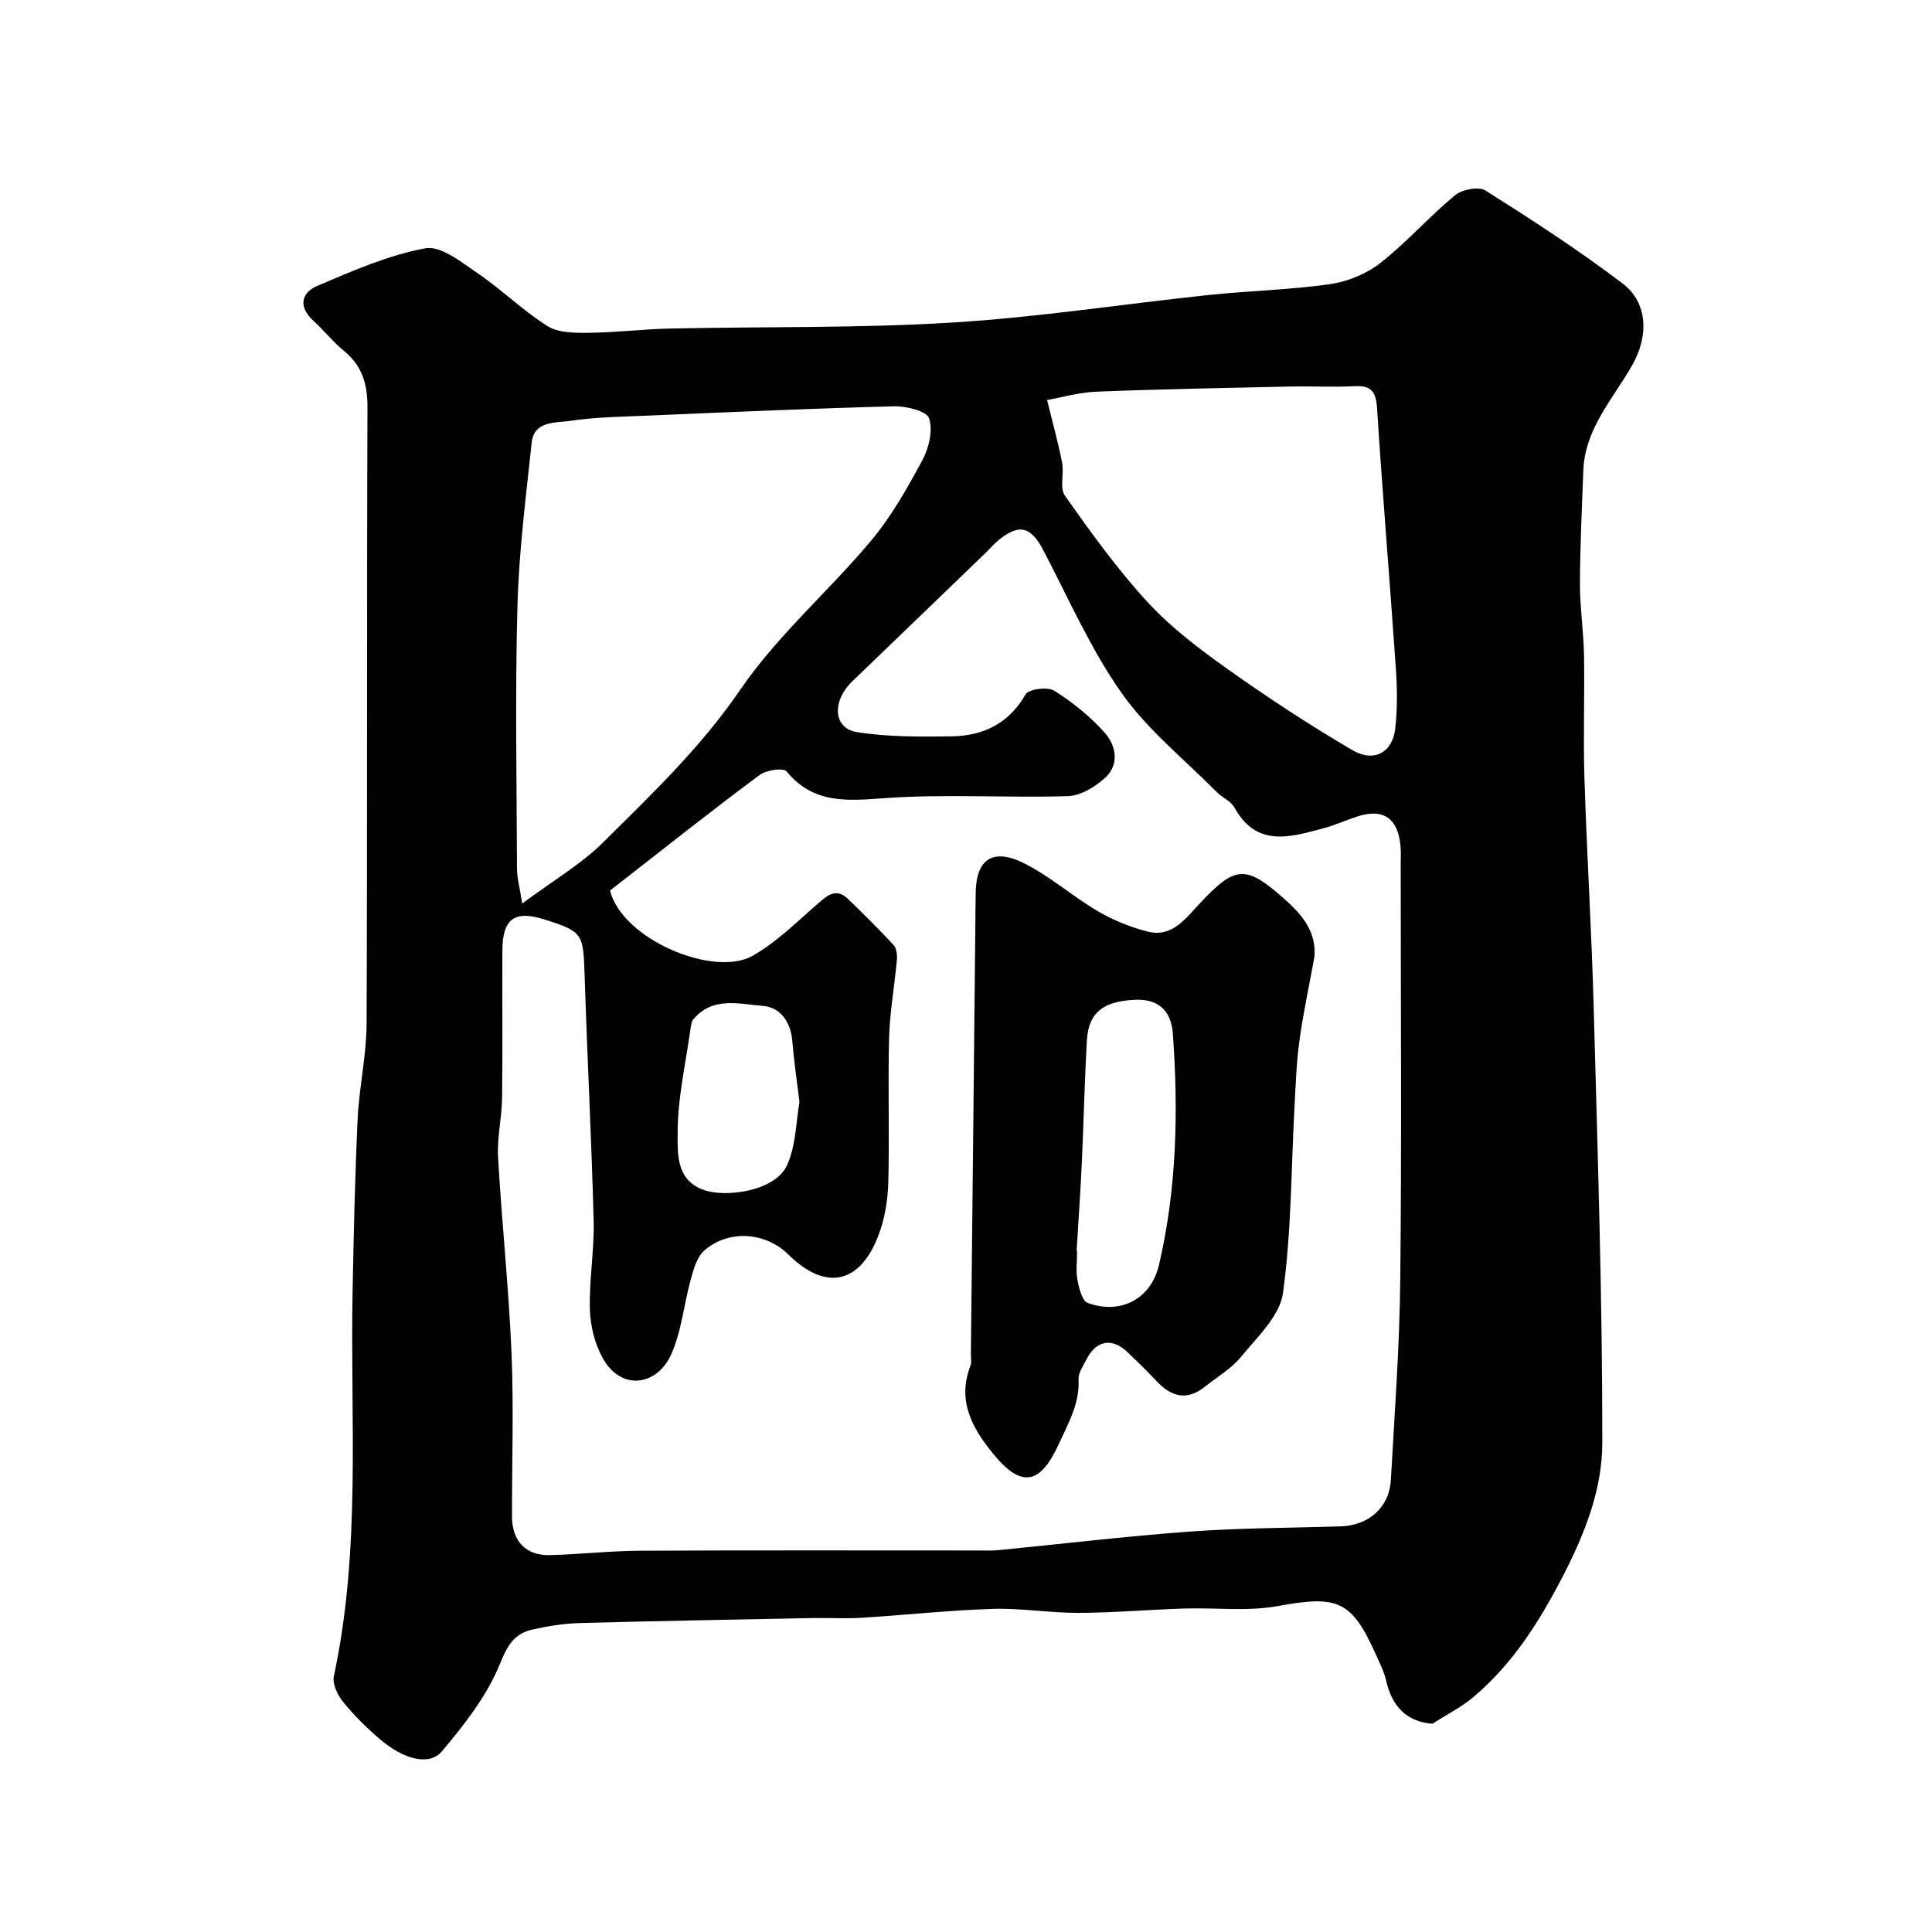 <svg enable-background="new 0 0 400 400" viewBox="0 0 400 400" xmlns="http://www.w3.org/2000/svg"><g fill="#010100"><path d="m296.57 356.88c-5.21-.38-8.35-3.48-9.58-8.9-.43-1.88-1.35-3.67-2.14-5.45-5.04-11.26-7.96-12.27-20.3-10.01-6.29 1.15-12.93.3-19.41.51-7.27.23-14.53.87-21.8.9-5.93.02-11.88-1.01-17.8-.83-9.04.29-18.06 1.28-27.1 1.84-3.38.21-6.78 0-10.17.06-16.1.32-32.2.6-48.29 1.04-3.25.09-6.52.62-9.7 1.33-3.69.82-5.15 3.09-6.72 6.99-2.66 6.63-7.36 12.64-12.04 18.2-2.63 3.12-7.88 1.74-12.78-2.41-2.78-2.36-5.42-4.98-7.72-7.8-1.14-1.4-2.24-3.72-1.9-5.31 5.67-26.36 3.37-53.07 3.88-79.66.23-11.93.49-23.87 1.05-35.79.31-6.54 1.82-13.05 1.85-19.58.17-42.52.02-85.04.18-127.57.02-4.86-1.05-8.66-4.85-11.78-2.31-1.89-4.19-4.29-6.4-6.31-3.12-2.86-2.43-5.76.83-7.15 7.28-3.1 14.7-6.37 22.39-7.79 3.24-.6 7.56 2.93 10.95 5.24 4.96 3.37 9.3 7.7 14.37 10.87 2.27 1.42 5.68 1.41 8.57 1.38 5.6-.05 11.19-.76 16.8-.88 19.43-.42 38.9-.05 58.28-1.23 17.81-1.08 35.52-3.85 53.29-5.72 8.34-.88 16.76-1.05 25.05-2.24 3.65-.52 7.56-2.13 10.45-4.4 5.45-4.27 10.08-9.57 15.42-13.99 1.46-1.21 4.91-1.89 6.3-1.01 9.68 6.11 19.32 12.35 28.42 19.27 5.29 4.02 5.38 10.93 2 16.88-3.99 7.01-9.85 13.21-10.15 21.93-.27 7.77-.67 15.53-.69 23.3-.01 4.93.75 9.87.84 14.8.15 8.49-.18 17 .09 25.49.5 15.87 1.49 31.73 1.92 47.6.81 30.02 1.81 60.06 1.78 90.08-.01 9.63-3.67 18.89-8.29 27.8-4.87 9.38-10.33 17.96-18.38 24.76-2.48 2.1-5.45 3.58-8.5 5.54zm-170.27-172.5c2.53 10.13 21.52 18.07 29.54 13.5 5.02-2.86 9.28-7.14 13.7-10.98 1.96-1.7 3.71-2.99 5.96-.84 3.25 3.11 6.44 6.28 9.49 9.58.63.68.79 2.07.7 3.09-.48 5.37-1.46 10.72-1.61 16.1-.27 9.99.1 20-.17 29.99-.1 3.68-.73 7.54-2.04 10.96-3.86 10.13-11 11.52-18.62 3.98-4.72-4.68-12.37-5.26-17.43-.86-1.5 1.31-2.19 3.78-2.77 5.86-1.48 5.29-1.93 11-4.2 15.89-2.81 6.05-10.11 7.53-14.04.57-1.67-2.96-2.58-6.7-2.68-10.12-.18-6.09.93-12.21.78-18.29-.44-17.04-1.34-34.06-1.88-51.1-.27-8.41-.39-8.83-8.26-11.33-6.23-1.98-8.73-.19-8.76 6.42-.05 10.16.08 20.33-.06 30.49-.05 4.1-1.06 8.22-.83 12.29.76 13.5 2.21 26.96 2.78 40.46.48 11.31.08 22.66.11 33.99.01 5.03 2.88 8.07 7.82 7.94 6.27-.16 12.53-.88 18.8-.91 23.33-.11 46.65-.05 69.98-.05 1.33 0 2.67.07 4-.06 13.23-1.29 26.44-2.89 39.7-3.85 10.4-.76 20.86-.76 31.29-1.08 5.74-.18 10.04-3.92 10.36-9.57.78-13.85 1.81-27.71 1.95-41.58.3-28.66.09-57.32.09-85.98 0-1.17.07-2.34-.02-3.5-.47-5.99-3.57-8.14-9.08-6.31-2.31.77-4.56 1.78-6.9 2.41-6.87 1.84-13.83 4.03-18.44-4.32-.74-1.34-2.54-2.05-3.68-3.21-6.68-6.76-14.31-12.86-19.7-20.53-6.4-9.1-10.95-19.52-16.14-29.45-2.58-4.95-4.99-5.66-9.3-2.15-.9.73-1.66 1.64-2.49 2.45-9.25 8.92-18.49 17.86-27.76 26.75-4.3 4.13-4.03 9.76.96 10.55 6.42 1.02 13.06.96 19.6.87 6.52-.09 11.8-2.63 15.29-8.69.64-1.11 4.57-1.62 5.94-.75 3.83 2.41 7.49 5.36 10.48 8.74 2.28 2.57 3.05 6.49.13 9.2-2.07 1.92-5.12 3.8-7.79 3.88-12.69.4-25.44-.5-38.07.43-7.78.57-14.63 1.18-20.19-5.56-.66-.8-4.25-.26-5.63.79-10.37 7.73-20.5 15.77-30.91 23.89zm-18.18 2.68c6.42-4.77 12.18-8.11 16.74-12.64 10.04-9.97 20.23-19.66 28.39-31.6 7.67-11.22 18.3-20.38 27.1-30.88 4.2-5.01 7.49-10.86 10.61-16.65 1.36-2.52 2.23-6.18 1.4-8.69-.5-1.5-4.72-2.54-7.24-2.48-16.69.43-33.37 1.18-50.05 1.89-5.76.25-11.57.31-17.26 1.15-2.88.42-7.25-.02-7.73 4.48-1.19 11.27-2.65 22.55-2.95 33.85-.49 18.13-.16 36.29-.09 54.43.01 1.9.56 3.79 1.08 7.14zm108.67-104.24c1.21 4.96 2.33 8.94 3.11 12.98.44 2.26-.55 5.24.59 6.85 5.38 7.59 10.84 15.22 17.13 22.04 4.85 5.26 10.72 9.7 16.59 13.87 8.36 5.93 16.96 11.58 25.8 16.76 4.49 2.62 8.3.45 8.86-4.47.47-4.14.41-8.39.12-12.56-1.23-17.9-2.74-35.79-3.88-53.7-.22-3.42-1.11-4.81-4.63-4.63-4.52.22-9.05-.03-13.58.07-13.27.29-26.53.53-39.79 1.06-3.7.13-7.34 1.2-10.32 1.73zm-51.27 145.33c-.58-4.81-1.17-8.7-1.48-12.61-.32-3.98-2.49-7-6.1-7.28-4.87-.37-10.4-2.02-14.4 2.79-.38.46-.47 1.22-.56 1.85-1 7.26-2.71 14.53-2.68 21.79.01 4.08-.41 9.71 5.55 11.73 4.5 1.52 14.69.25 17.14-5.26 1.83-4.15 1.84-9.14 2.53-13.01z"/><path d="m272.14 198.09c-1.05 5.78-2.3 11.52-3.1 17.33-.63 4.55-.78 9.18-1.03 13.78-.7 12.86-.63 25.83-2.39 38.55-.65 4.71-5.31 9.04-8.64 13.13-2.02 2.48-4.99 4.2-7.54 6.24-3.69 2.94-6.92 2.08-9.95-1.14-1.94-2.06-3.97-4.04-6.02-6-3.25-3.11-6.54-2.51-8.58 1.57-.65 1.3-1.66 2.71-1.59 4.02.25 5.02-2.08 9-4.07 13.36-3.77 8.3-7.62 9.29-13.42 2.28-4.41-5.33-7.74-11.08-4.89-18.44.28-.73.08-1.65.09-2.48.33-31.77.68-63.53.99-95.3.07-7.12 3.53-9.56 10.18-6.18 5.33 2.71 9.95 6.81 15.14 9.86 3.17 1.86 6.71 3.29 10.27 4.2 5.05 1.29 7.85-2.66 10.75-5.76 7.35-7.86 9.48-8.15 17.45-1.11 3.53 3.14 6.8 6.68 6.35 12.09zm-49.24 60.93c.03 0 .07 0 .1.01 0 2-.28 4.05.08 5.98.32 1.71.97 4.33 2.13 4.75 6.69 2.46 13.07-.73 14.74-7.86 3.69-15.74 4.03-31.81 2.88-47.86-.37-5.18-3.36-7.26-7.94-7.04-6.53.31-9.54 2.71-9.86 8.38-.48 8.44-.66 16.9-1.05 25.35-.28 6.1-.72 12.19-1.08 18.29z"/></g></svg>